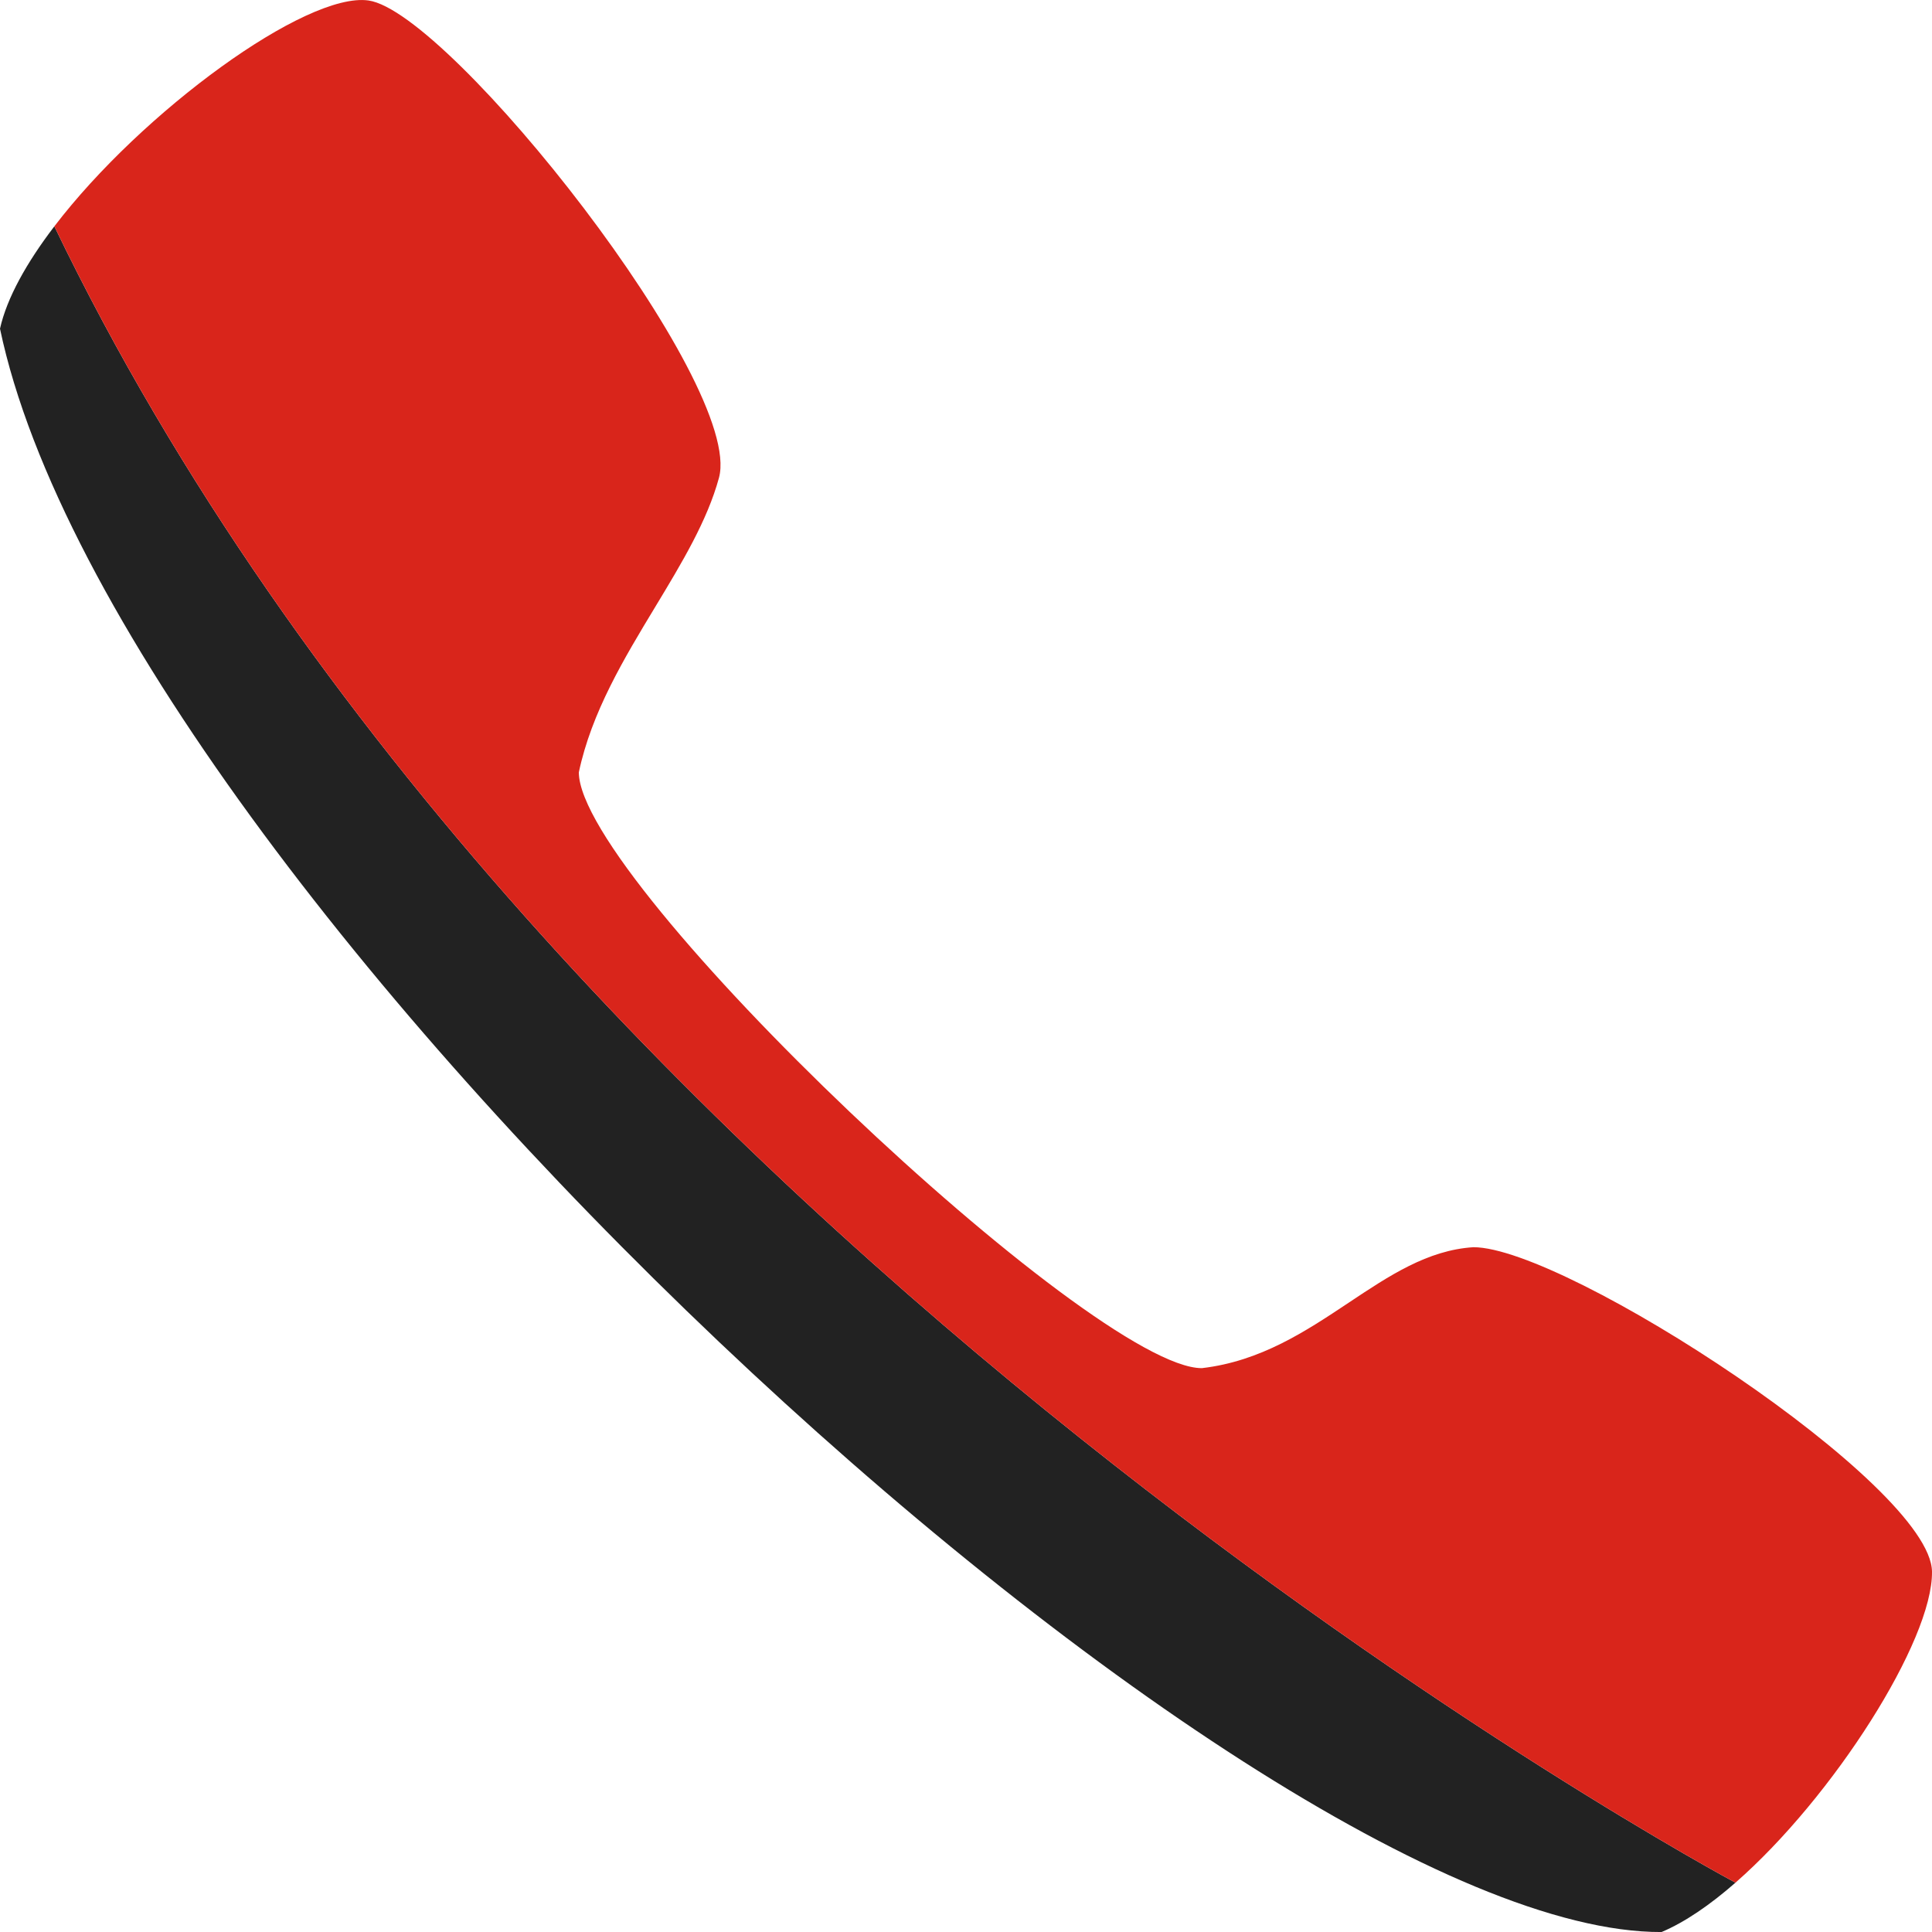 <?xml version="1.0" encoding="UTF-8"?> <svg xmlns="http://www.w3.org/2000/svg" width="60" height="60" viewBox="0 0 60 60" fill="none"> <path d="M0 10.208C3.664 27.665 38.672 60.052 51.601 60.001C52.325 59.696 53.109 59.157 53.896 58.468C53.896 58.468 16.949 38.733 1.688 7.029C0.833 8.148 0.213 9.251 0 10.208Z" fill="#222222"></path> <path d="M22.328 14.839C23.121 11.928 13.982 0.379 11.445 0.015C9.515 -0.261 4.41 3.466 1.688 7.029C16.949 38.733 53.896 58.468 53.896 58.468C56.932 55.813 60.028 50.947 60 48.808C59.965 46.115 48.638 38.733 45.758 38.733C44.337 38.823 43.144 39.617 41.884 40.457C40.555 41.341 39.152 42.276 37.326 42.489C33.945 42.504 17.992 27.421 17.976 23.986C18.37 22.122 19.382 20.447 20.353 18.841C21.174 17.482 21.965 16.173 22.328 14.839Z" fill="#D9251B"></path> </svg> 